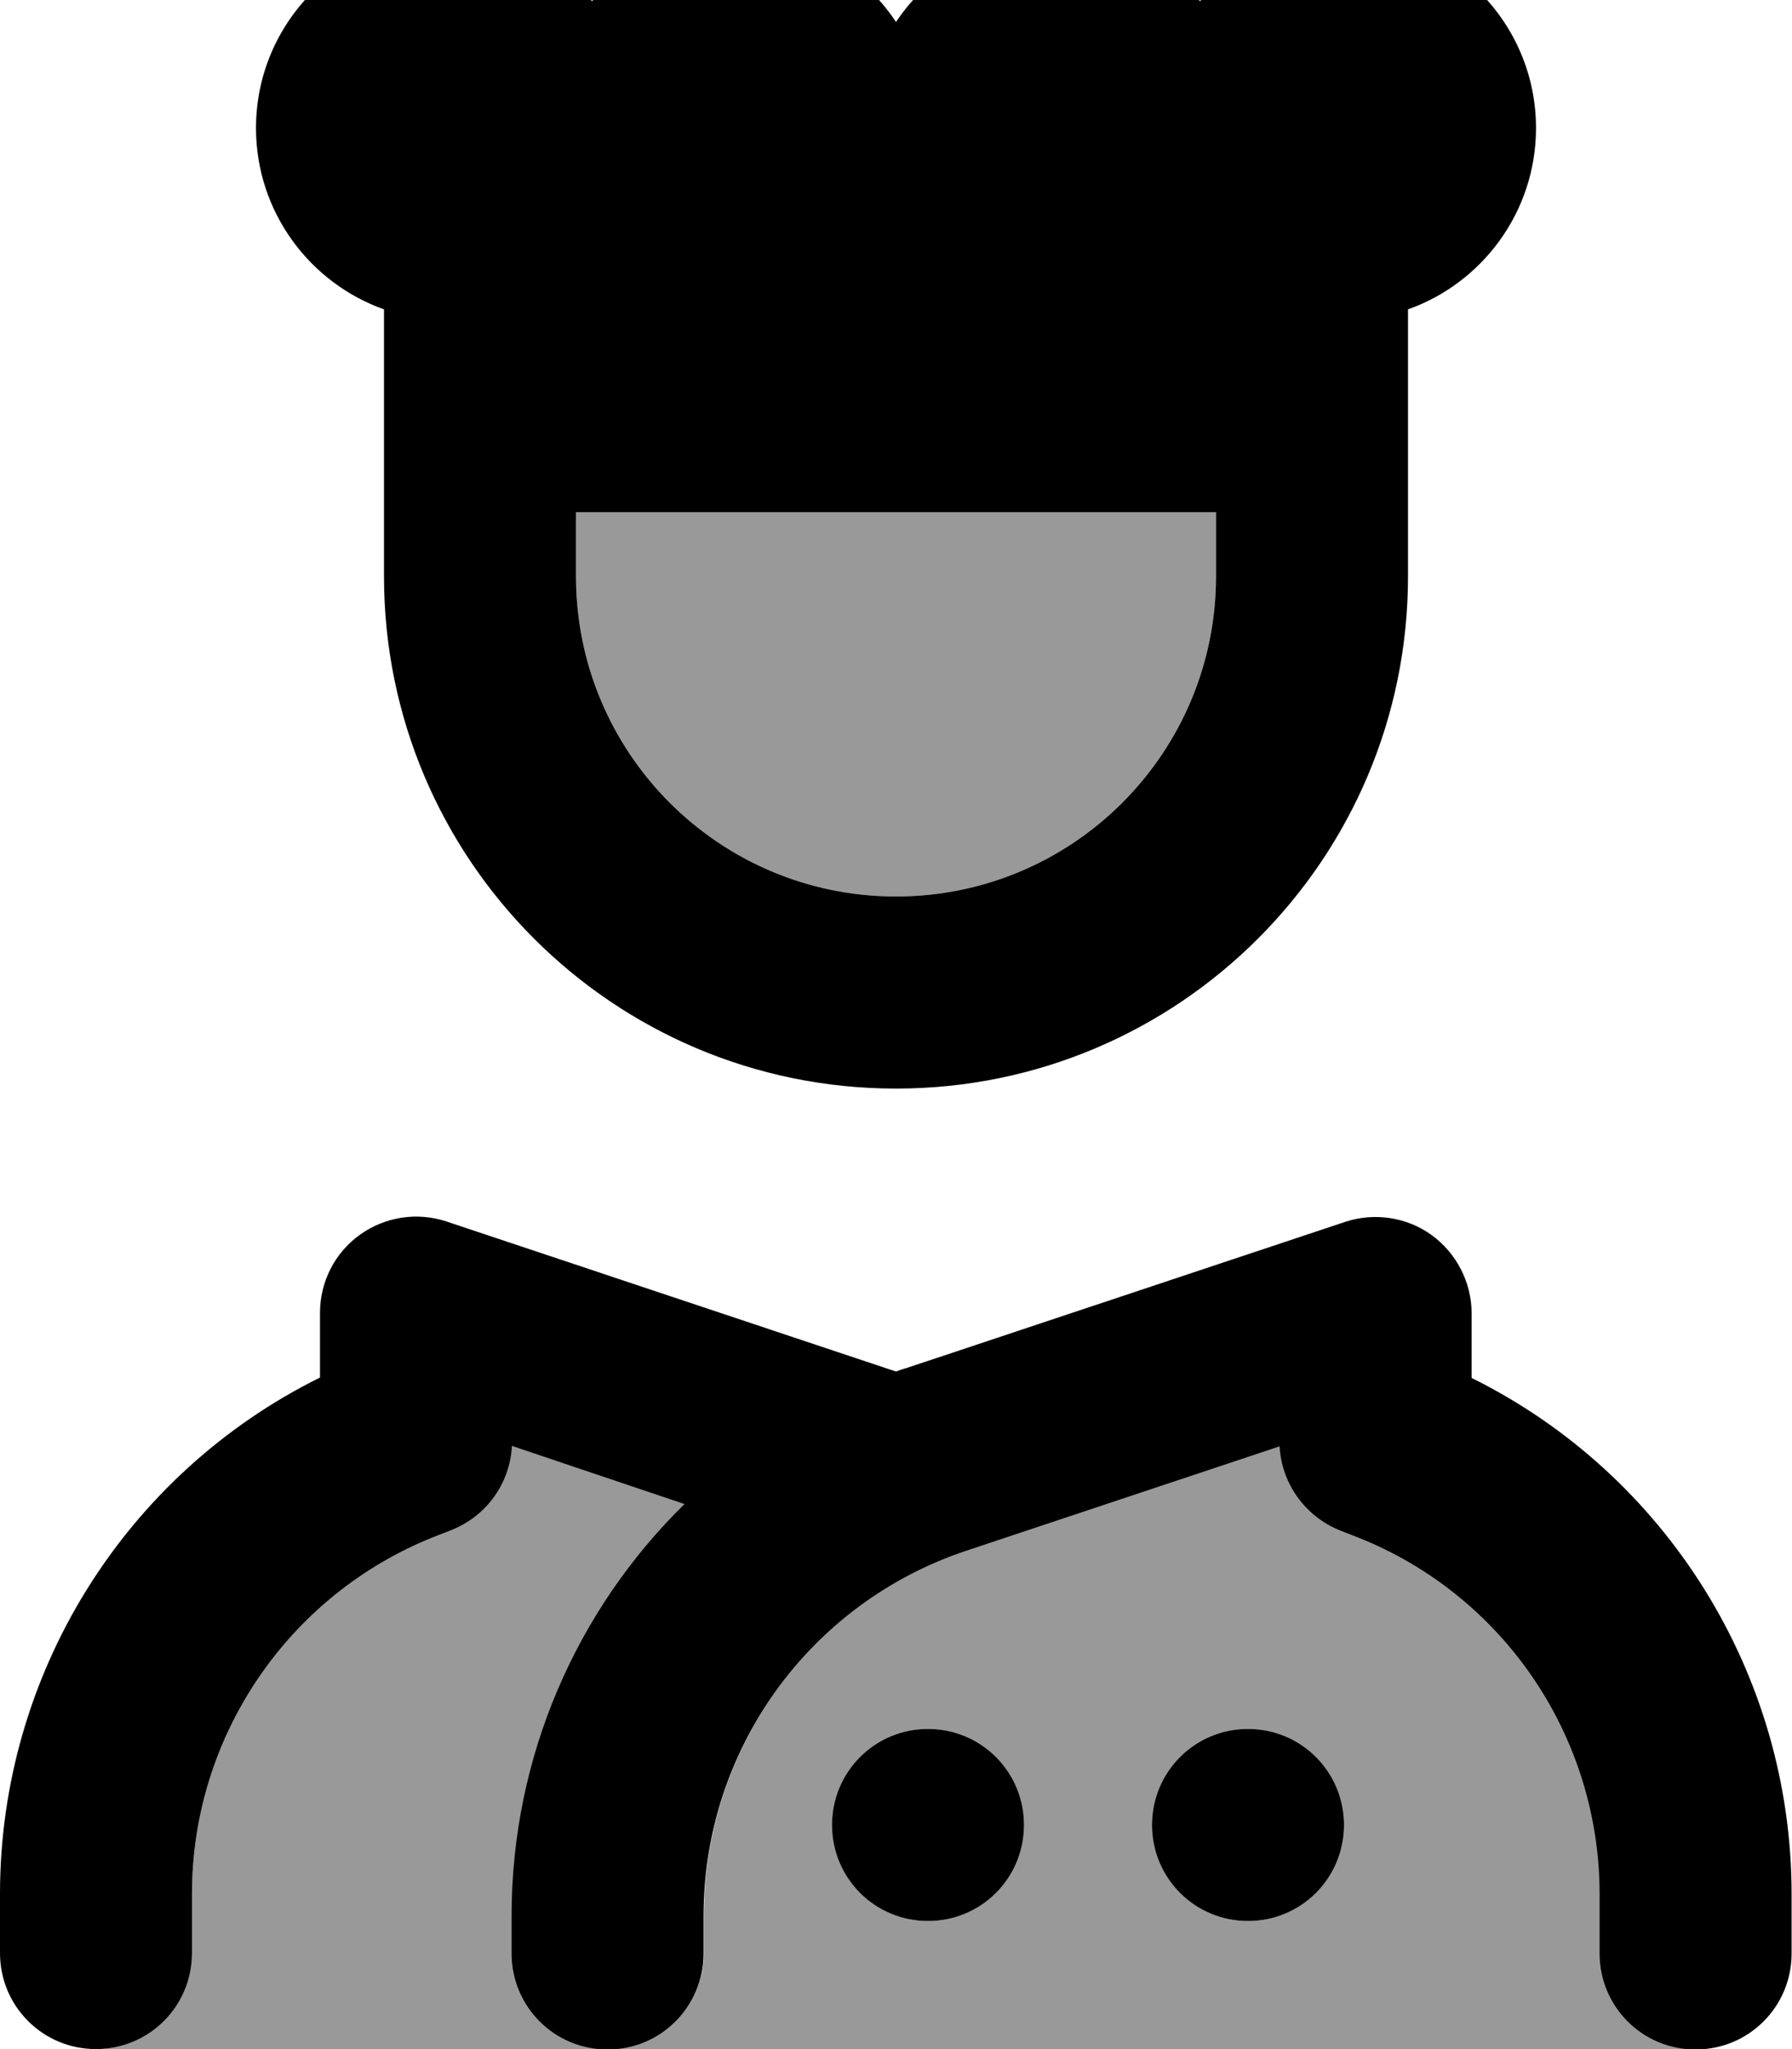 <svg xmlns="http://www.w3.org/2000/svg" viewBox="0 0 448 512"><!--! Font Awesome Pro 7.0.0 by @fontawesome - https://fontawesome.com License - https://fontawesome.com/license (Commercial License) Copyright 2025 Fonticons, Inc. --><path style="fill:currentColor;opacity:.4" d="M24 512l128 0c-13.3 0-24-10.7-24-24l0-9.5c0-39.6 16.2-76.3 43.2-102.8L128 361.3c-.5 9.3-6.3 17.5-15.1 21l-4.6 1.8C71.9 398.7 48 434 48 473.2L48 488c0 13.3-10.7 24-24 24zM144 128l0 16c0 44.2 35.8 80 80 80s80-35.8 80-80l0-16-160 0zm8 384l272 0c-13.3 0-24-10.7-24-24l0-14.8c0-39.3-23.9-74.6-60.3-89.1l-4.6-1.8c-8.7-3.5-14.6-11.7-15.1-21l-78.4 26.1c-39.2 13.1-65.6 49.8-65.6 91.1l0 9.5c0 13.3-10.7 24-24 24zm56-56c0-13.3 10.7-24 24-24s24 10.7 24 24-10.7 24-24 24-24-10.7-24-24zm80 0c0-13.3 10.7-24 24-24s24 10.7 24 24-10.7 24-24 24-24-10.7-24-24z"/><path style="fill:currentColor;opacity:1" d="M148 .3c8.8-10 21.7-16.3 36-16.3 16.7 0 31.4 8.5 40 21.5 8.6-12.9 23.3-21.5 40-21.5 14.3 0 27.2 6.3 36 16.3 8.8-10 21.7-16.3 36-16.3 26.5 0 48 21.5 48 48 0 20.9-13.4 38.7-32 45.3l0 66.7c0 70.7-57.3 128-128 128S96 214.7 96 144l0-66.7c-18.6-6.6-32-24.4-32-45.3 0-26.5 21.5-48 48-48 14.3 0 27.2 6.3 36 16.3zM304 128l-160 0 0 16c0 44.2 35.8 80 80 80s80-35.8 80-80l0-16zM80 328c0-7.7 3.7-15 10-19.5s14.3-5.7 21.6-3.3L224 342.7c.8-.3 1.6-.6 2.4-.8l109.9-36.6c7.3-2.4 15.4-1.2 21.6 3.3s10 11.8 10 19.5l0 16.2c48.7 24.1 80 74 80 129l0 14.8c0 13.3-10.7 24-24 24s-24-10.7-24-24l0-14.8c0-39.3-23.9-74.6-60.3-89.1l-4.6-1.8c-8.7-3.5-14.6-11.7-15.1-21l-78.4 26.1c-39.2 13.1-65.6 49.8-65.6 91.1l0 9.5c0 13.3-10.7 24-24 24s-24-10.7-24-24l0-9.5c0-39.6 16.2-76.3 43.2-102.8L128 361.3c-.5 9.3-6.3 17.5-15.1 21l-4.6 1.8C71.9 398.7 48 434 48 473.2L48 488c0 13.3-10.7 24-24 24S0 501.3 0 488l0-14.8c0-55 31.3-104.9 80-129L80 328zM232 480c-13.3 0-24-10.7-24-24s10.7-24 24-24 24 10.7 24 24-10.7 24-24 24zm80 0c-13.3 0-24-10.7-24-24s10.7-24 24-24 24 10.7 24 24-10.7 24-24 24z"/></svg>